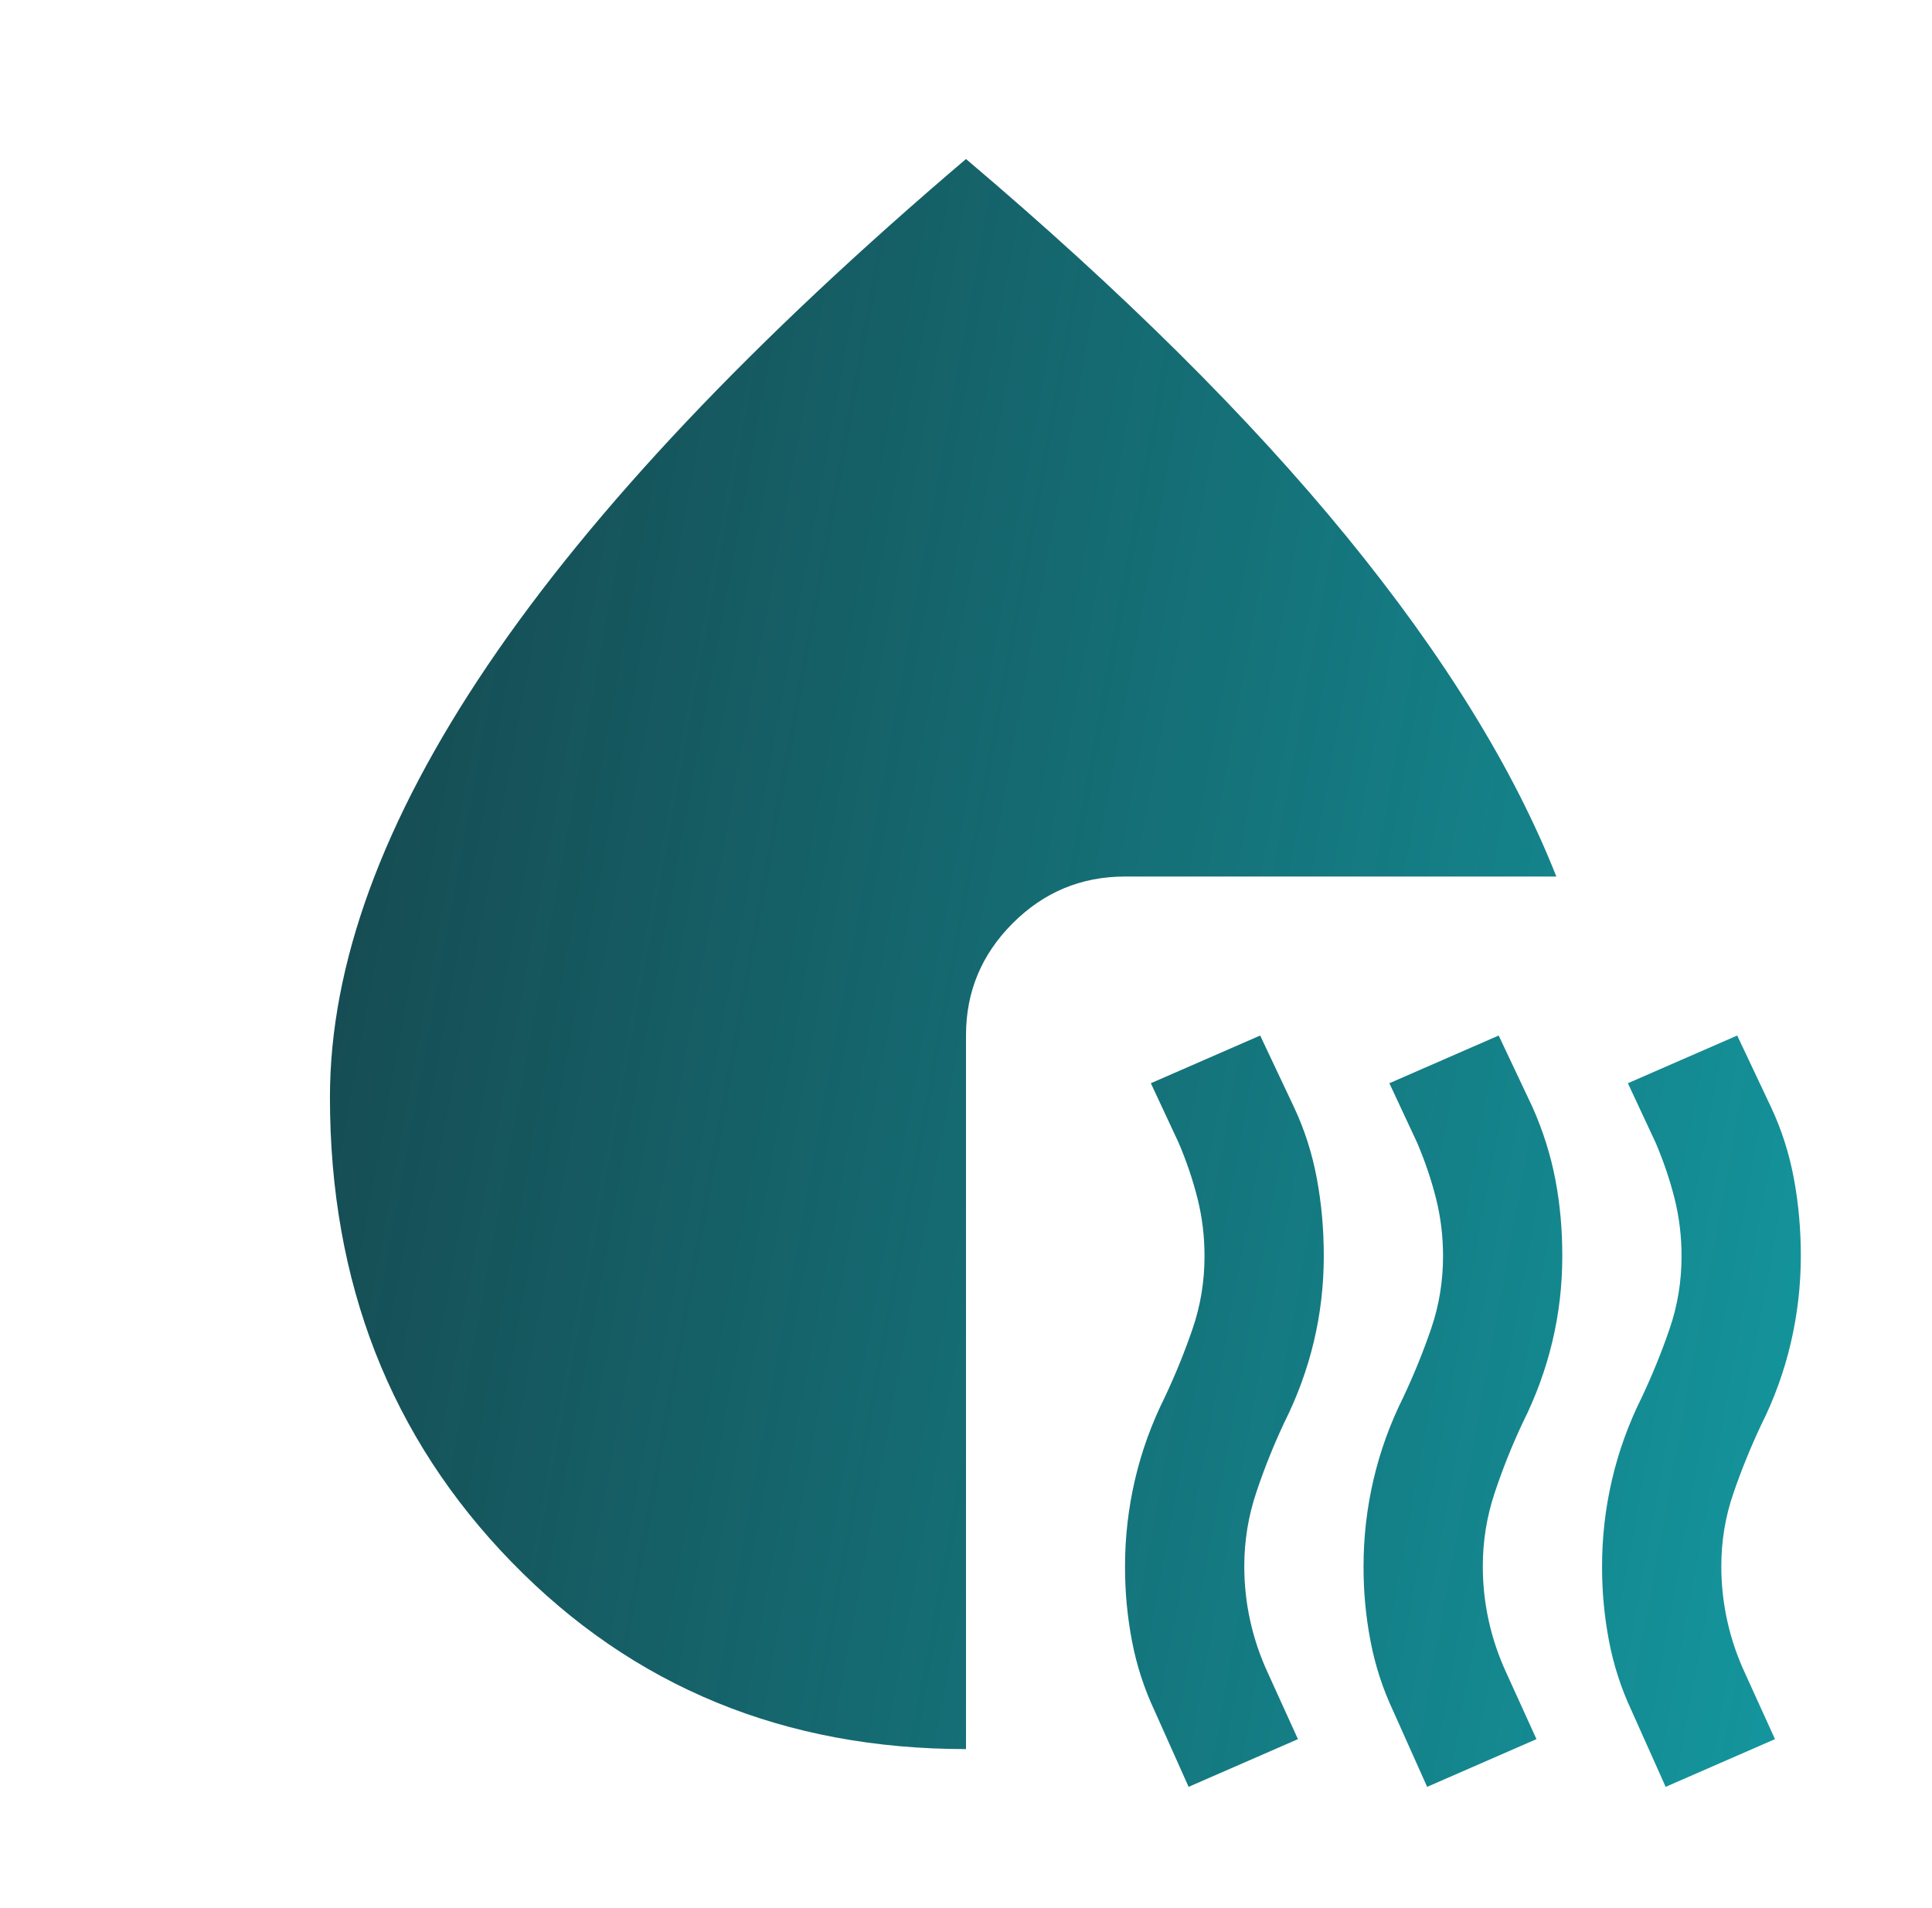 <svg xmlns="http://www.w3.org/2000/svg" width="81" height="80" viewBox="0 0 81 80" fill="none"><path d="M49.833 74.916L48.417 71.75C47.972 70.805 47.652 69.82 47.457 68.793C47.261 67.766 47.164 66.724 47.167 65.666C47.167 64.444 47.306 63.236 47.583 62.043C47.861 60.85 48.278 59.697 48.833 58.583C49.278 57.639 49.667 56.681 50 55.71C50.333 54.739 50.5 53.724 50.5 52.666C50.5 51.833 50.402 51.028 50.207 50.25C50.011 49.472 49.748 48.694 49.417 47.916L48.25 45.416L52.833 43.416L54.25 46.416C54.694 47.361 55.014 48.361 55.21 49.416C55.406 50.472 55.502 51.555 55.5 52.666C55.5 53.889 55.361 55.083 55.083 56.25C54.806 57.416 54.389 58.555 53.833 59.666C53.389 60.611 53 61.583 52.667 62.583C52.333 63.583 52.167 64.611 52.167 65.666C52.167 66.444 52.25 67.209 52.417 67.96C52.583 68.711 52.833 69.447 53.167 70.166L54.417 72.916L49.833 74.916ZM59.833 74.916L58.417 71.75C57.972 70.805 57.652 69.82 57.457 68.793C57.261 67.766 57.164 66.724 57.167 65.666C57.167 64.444 57.306 63.236 57.583 62.043C57.861 60.85 58.278 59.697 58.833 58.583C59.278 57.639 59.667 56.681 60 55.71C60.333 54.739 60.5 53.724 60.5 52.666C60.5 51.833 60.402 51.028 60.207 50.25C60.011 49.472 59.748 48.694 59.417 47.916L58.25 45.416L62.833 43.416L64.25 46.416C64.694 47.416 65.014 48.431 65.21 49.46C65.406 50.489 65.502 51.558 65.5 52.666C65.5 53.889 65.361 55.083 65.083 56.25C64.805 57.416 64.389 58.555 63.833 59.666C63.389 60.611 63 61.583 62.667 62.583C62.333 63.583 62.167 64.611 62.167 65.666C62.167 66.444 62.25 67.209 62.417 67.96C62.583 68.711 62.833 69.447 63.167 70.166L64.417 72.916L59.833 74.916ZM69.833 74.916L68.417 71.75C67.972 70.805 67.652 69.82 67.457 68.793C67.261 67.766 67.164 66.724 67.167 65.666C67.167 64.444 67.305 63.236 67.583 62.043C67.861 60.85 68.278 59.697 68.833 58.583C69.278 57.639 69.667 56.681 70 55.71C70.333 54.739 70.5 53.724 70.5 52.666C70.5 51.833 70.402 51.028 70.207 50.25C70.011 49.472 69.748 48.694 69.417 47.916L68.25 45.416L72.833 43.416L74.25 46.416C74.694 47.361 75.014 48.361 75.21 49.416C75.406 50.472 75.502 51.555 75.5 52.666C75.5 53.889 75.361 55.098 75.083 56.293C74.805 57.489 74.389 58.641 73.833 59.75C73.389 60.694 73 61.653 72.667 62.627C72.333 63.6 72.167 64.613 72.167 65.666C72.167 66.444 72.25 67.209 72.417 67.96C72.583 68.711 72.833 69.447 73.167 70.166L74.417 72.916L69.833 74.916ZM13.833 46C13.833 40.444 16.042 34.402 20.46 27.873C24.878 21.344 31.558 14.275 40.5 6.667C47.056 12.222 52.376 17.5 56.46 22.5C60.544 27.5 63.474 32.25 65.25 36.75H47.167C45.333 36.75 43.763 37.403 42.457 38.71C41.15 40.017 40.498 41.584 40.5 43.413V73.333C32.889 73.333 26.541 70.722 21.457 65.5C16.372 60.278 13.831 53.778 13.833 46Z" fill="url(#paint0_linear_275_2848)"></path><defs><linearGradient id="paint0_linear_275_2848" x1="75.5" y1="67.242" x2="1.785" y2="53.761" gradientUnits="userSpaceOnUse"><stop stop-color="#14959D"></stop><stop offset="1" stop-color="#05353C" stop-opacity="0.93"></stop></linearGradient></defs></svg>